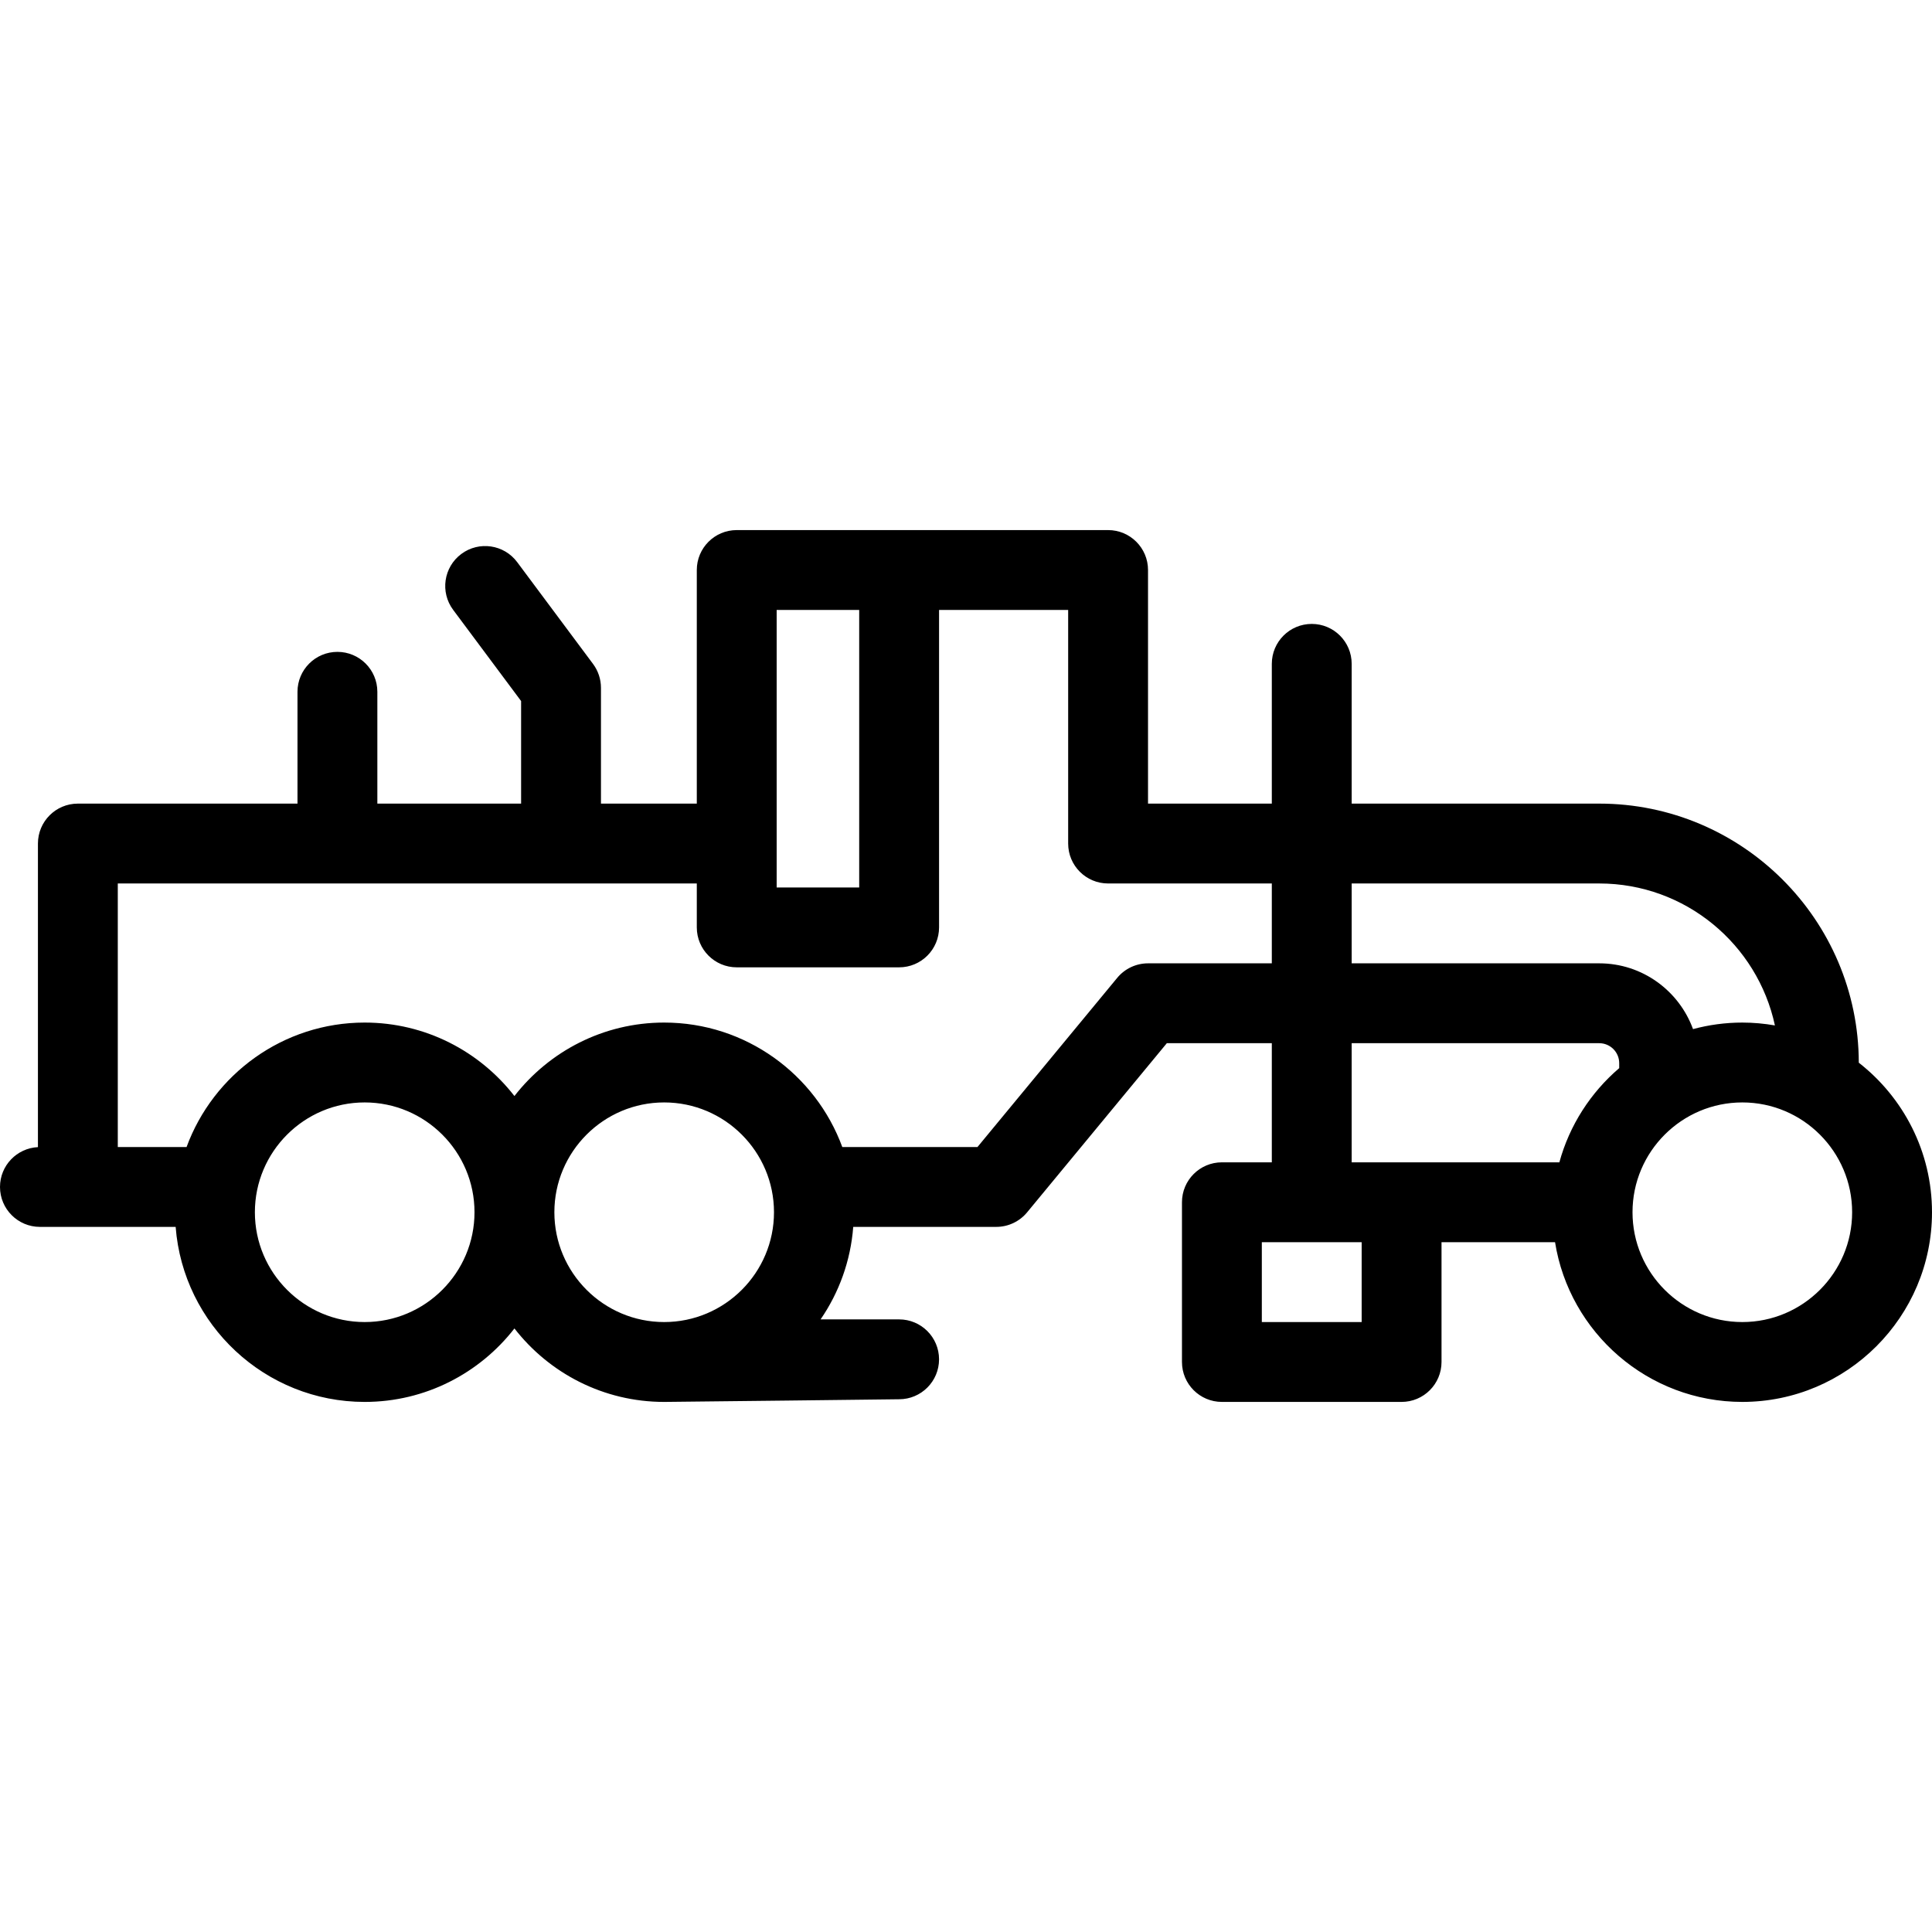 <?xml version="1.0" encoding="iso-8859-1"?>
<!-- Generator: Adobe Illustrator 19.0.0, SVG Export Plug-In . SVG Version: 6.00 Build 0)  -->
<svg version="1.1" id="Layer_1" xmlns="http://www.w3.org/2000/svg" xmlns:xlink="http://www.w3.org/1999/xlink" x="0px" y="0px"
	 viewBox="0 0 511.999 511.999" style="enable-background:new 0 0 511.999 511.999;" xml:space="preserve">
<g>
	<g>
		<path d="M492.598,281.626c-0.068-37.872-30.895-68.661-68.781-68.661h-65.61v-37.038c0-5.845-4.739-10.582-10.582-10.582
			c-5.843,0-10.582,4.738-10.582,10.582v37.038h-32.805v-61.906c0-5.845-4.739-10.582-10.582-10.582h-98.415
			c-5.843,0-10.582,4.738-10.582,10.582v61.906h-25.397v-30.688c0-2.278-0.735-4.496-2.096-6.323l-20.106-26.985
			c-3.492-4.687-10.121-5.655-14.808-2.163c-4.687,3.492-5.655,10.122-2.163,14.809l18.01,24.171v27.179h-38.096v-29.63
			c0-5.845-4.739-10.582-10.582-10.582s-10.582,4.738-10.582,10.582v29.63H20.635c-5.844,0-10.582,4.738-10.582,10.582v80.451
			C4.456,304.276,0,308.889,0,314.555c0,5.845,4.739,10.582,10.582,10.582h35.966c1.989,25.908,23.691,46.385,50.1,46.385
			c16.119,0,30.479-7.635,39.683-19.468c9.204,11.833,23.564,19.468,39.683,19.468c2.844,0,62.261-0.706,62.261-0.706
			c5.844,0,10.582-4.738,10.582-10.582c0-5.845-4.739-10.582-10.582-10.582h-20.813c4.867-7.082,7.959-15.467,8.653-24.516h37.909
			c3.156,0,6.148-1.41,8.159-3.842l37.038-44.836h27.821v31.57h-13.228c-5.844,0-10.582,4.738-10.582,10.582v42.329
			c0,5.845,4.739,10.582,10.582,10.582h47.62c5.844,0,10.582-4.738,10.582-10.582v-31.747h30.084
			c3.817,23.958,24.617,42.329,49.633,42.329c27.716,0,50.265-22.55,50.265-50.266C511.999,305.169,504.392,290.832,492.598,281.626
			z M358.207,234.13h65.61c22.827,0,41.944,16.148,46.552,37.619c-2.807-0.488-5.69-0.758-8.635-0.758
			c-4.52,0-8.896,0.61-13.066,1.733c-3.7-10.154-13.434-17.43-24.851-17.43h-65.61V234.13z M205.823,161.642h21.873v73.546h-21.873
			V161.642z M96.647,350.357c-16.046,0-29.101-13.054-29.101-29.101s13.055-29.101,29.101-29.101
			c16.046,0,29.101,13.054,29.101,29.101S112.693,350.357,96.647,350.357z M176.014,350.357c-16.046,0-29.101-13.054-29.101-29.101
			s13.055-29.101,29.101-29.101c16.046,0,29.101,13.054,29.101,29.101S192.06,350.357,176.014,350.357z M304.237,255.294
			c-3.156,0-6.148,1.41-8.159,3.842l-37.038,44.836h-35.824c-7.063-19.227-25.557-32.982-47.203-32.982
			c-16.119,0-30.479,7.635-39.683,19.468c-9.204-11.833-23.564-19.468-39.683-19.468c-21.646,0-40.14,13.754-47.203,32.982H31.216
			V234.13h153.442v11.64c0,5.845,4.739,10.582,10.582,10.582h43.038c5.844,0,10.582-4.738,10.582-10.582v-84.129h34.212v61.906
			c0,5.845,4.739,10.582,10.582,10.582h43.387v21.164H304.237z M360.852,350.357h-26.456v-21.164h26.456V350.357z M429.107,283.065
			c-7.551,6.46-13.17,15.111-15.861,24.963h-41.812h-4.41h-8.818v-31.57h65.61c2.918,0,5.291,2.374,5.291,5.291V283.065z
			 M461.733,350.357c-16.046,0-29.101-13.054-29.101-29.101s13.055-29.101,29.101-29.101c16.046,0,29.101,13.054,29.101,29.101
			S477.779,350.357,461.733,350.357z"/>
	</g>
</g>
<g>
</g>
<g>
</g>
<g>
</g>
<g>
</g>
<g>
</g>
<g>
</g>
<g>
</g>
<g>
</g>
<g>
</g>
<g>
</g>
<g>
</g>
<g>
</g>
<g>
</g>
<g>
</g>
<g>
</g>
</svg>
